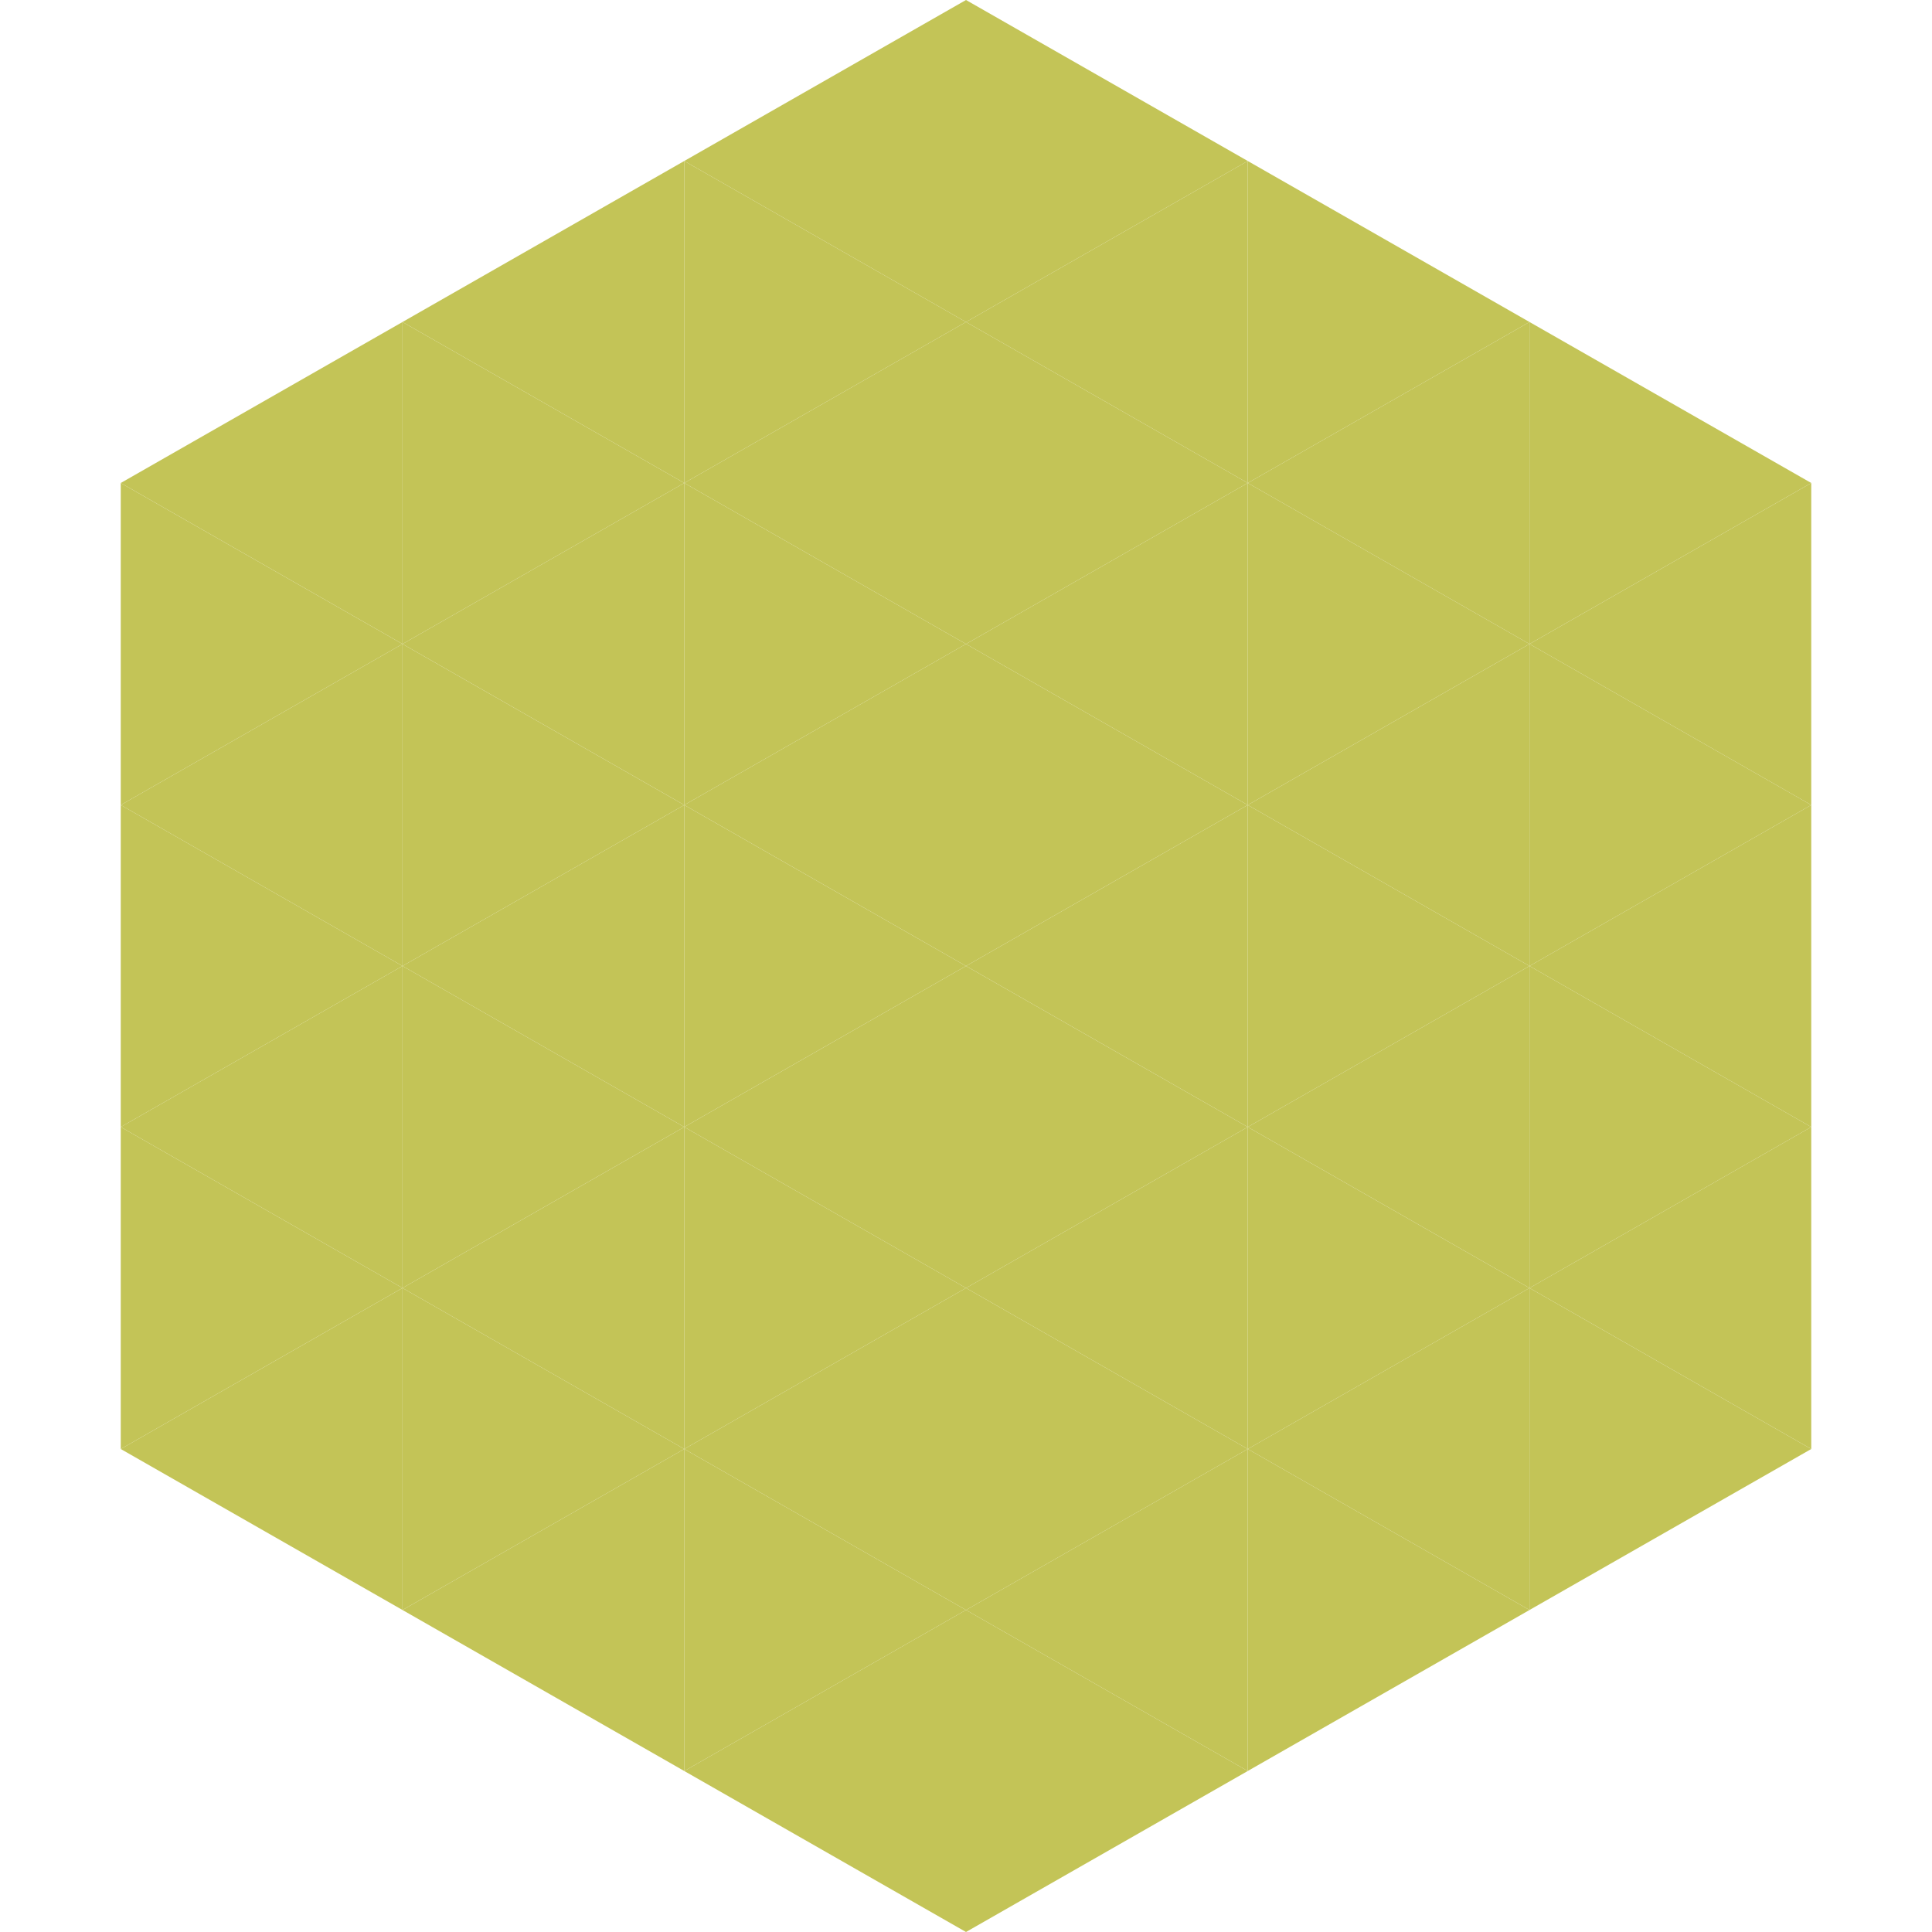 <?xml version="1.0"?>
<!-- Generated by SVGo -->
<svg width="240" height="240"
     xmlns="http://www.w3.org/2000/svg"
     xmlns:xlink="http://www.w3.org/1999/xlink">
<polygon points="50,40 15,60 50,80" style="fill:rgb(195,196,87)" />
<polygon points="190,40 225,60 190,80" style="fill:rgb(195,196,87)" />
<polygon points="15,60 50,80 15,100" style="fill:rgb(195,196,87)" />
<polygon points="225,60 190,80 225,100" style="fill:rgb(195,196,87)" />
<polygon points="50,80 15,100 50,120" style="fill:rgb(195,196,87)" />
<polygon points="190,80 225,100 190,120" style="fill:rgb(195,196,87)" />
<polygon points="15,100 50,120 15,140" style="fill:rgb(195,196,87)" />
<polygon points="225,100 190,120 225,140" style="fill:rgb(195,196,87)" />
<polygon points="50,120 15,140 50,160" style="fill:rgb(195,196,87)" />
<polygon points="190,120 225,140 190,160" style="fill:rgb(195,196,87)" />
<polygon points="15,140 50,160 15,180" style="fill:rgb(195,196,87)" />
<polygon points="225,140 190,160 225,180" style="fill:rgb(195,196,87)" />
<polygon points="50,160 15,180 50,200" style="fill:rgb(195,196,87)" />
<polygon points="190,160 225,180 190,200" style="fill:rgb(195,196,87)" />
<polygon points="15,180 50,200 15,220" style="fill:rgb(255,255,255); fill-opacity:0" />
<polygon points="225,180 190,200 225,220" style="fill:rgb(255,255,255); fill-opacity:0" />
<polygon points="50,0 85,20 50,40" style="fill:rgb(255,255,255); fill-opacity:0" />
<polygon points="190,0 155,20 190,40" style="fill:rgb(255,255,255); fill-opacity:0" />
<polygon points="85,20 50,40 85,60" style="fill:rgb(195,196,87)" />
<polygon points="155,20 190,40 155,60" style="fill:rgb(195,196,87)" />
<polygon points="50,40 85,60 50,80" style="fill:rgb(195,196,87)" />
<polygon points="190,40 155,60 190,80" style="fill:rgb(195,196,87)" />
<polygon points="85,60 50,80 85,100" style="fill:rgb(195,196,87)" />
<polygon points="155,60 190,80 155,100" style="fill:rgb(195,196,87)" />
<polygon points="50,80 85,100 50,120" style="fill:rgb(195,196,87)" />
<polygon points="190,80 155,100 190,120" style="fill:rgb(195,196,87)" />
<polygon points="85,100 50,120 85,140" style="fill:rgb(195,196,87)" />
<polygon points="155,100 190,120 155,140" style="fill:rgb(195,196,87)" />
<polygon points="50,120 85,140 50,160" style="fill:rgb(195,196,87)" />
<polygon points="190,120 155,140 190,160" style="fill:rgb(195,196,87)" />
<polygon points="85,140 50,160 85,180" style="fill:rgb(195,196,87)" />
<polygon points="155,140 190,160 155,180" style="fill:rgb(195,196,87)" />
<polygon points="50,160 85,180 50,200" style="fill:rgb(195,196,87)" />
<polygon points="190,160 155,180 190,200" style="fill:rgb(195,196,87)" />
<polygon points="85,180 50,200 85,220" style="fill:rgb(195,196,87)" />
<polygon points="155,180 190,200 155,220" style="fill:rgb(195,196,87)" />
<polygon points="120,0 85,20 120,40" style="fill:rgb(195,196,87)" />
<polygon points="120,0 155,20 120,40" style="fill:rgb(195,196,87)" />
<polygon points="85,20 120,40 85,60" style="fill:rgb(195,196,87)" />
<polygon points="155,20 120,40 155,60" style="fill:rgb(195,196,87)" />
<polygon points="120,40 85,60 120,80" style="fill:rgb(195,196,87)" />
<polygon points="120,40 155,60 120,80" style="fill:rgb(195,196,87)" />
<polygon points="85,60 120,80 85,100" style="fill:rgb(195,196,87)" />
<polygon points="155,60 120,80 155,100" style="fill:rgb(195,196,87)" />
<polygon points="120,80 85,100 120,120" style="fill:rgb(195,196,87)" />
<polygon points="120,80 155,100 120,120" style="fill:rgb(195,196,87)" />
<polygon points="85,100 120,120 85,140" style="fill:rgb(195,196,87)" />
<polygon points="155,100 120,120 155,140" style="fill:rgb(195,196,87)" />
<polygon points="120,120 85,140 120,160" style="fill:rgb(195,196,87)" />
<polygon points="120,120 155,140 120,160" style="fill:rgb(195,196,87)" />
<polygon points="85,140 120,160 85,180" style="fill:rgb(195,196,87)" />
<polygon points="155,140 120,160 155,180" style="fill:rgb(195,196,87)" />
<polygon points="120,160 85,180 120,200" style="fill:rgb(195,196,87)" />
<polygon points="120,160 155,180 120,200" style="fill:rgb(195,196,87)" />
<polygon points="85,180 120,200 85,220" style="fill:rgb(195,196,87)" />
<polygon points="155,180 120,200 155,220" style="fill:rgb(195,196,87)" />
<polygon points="120,200 85,220 120,240" style="fill:rgb(195,196,87)" />
<polygon points="120,200 155,220 120,240" style="fill:rgb(195,196,87)" />
<polygon points="85,220 120,240 85,260" style="fill:rgb(255,255,255); fill-opacity:0" />
<polygon points="155,220 120,240 155,260" style="fill:rgb(255,255,255); fill-opacity:0" />
</svg>
